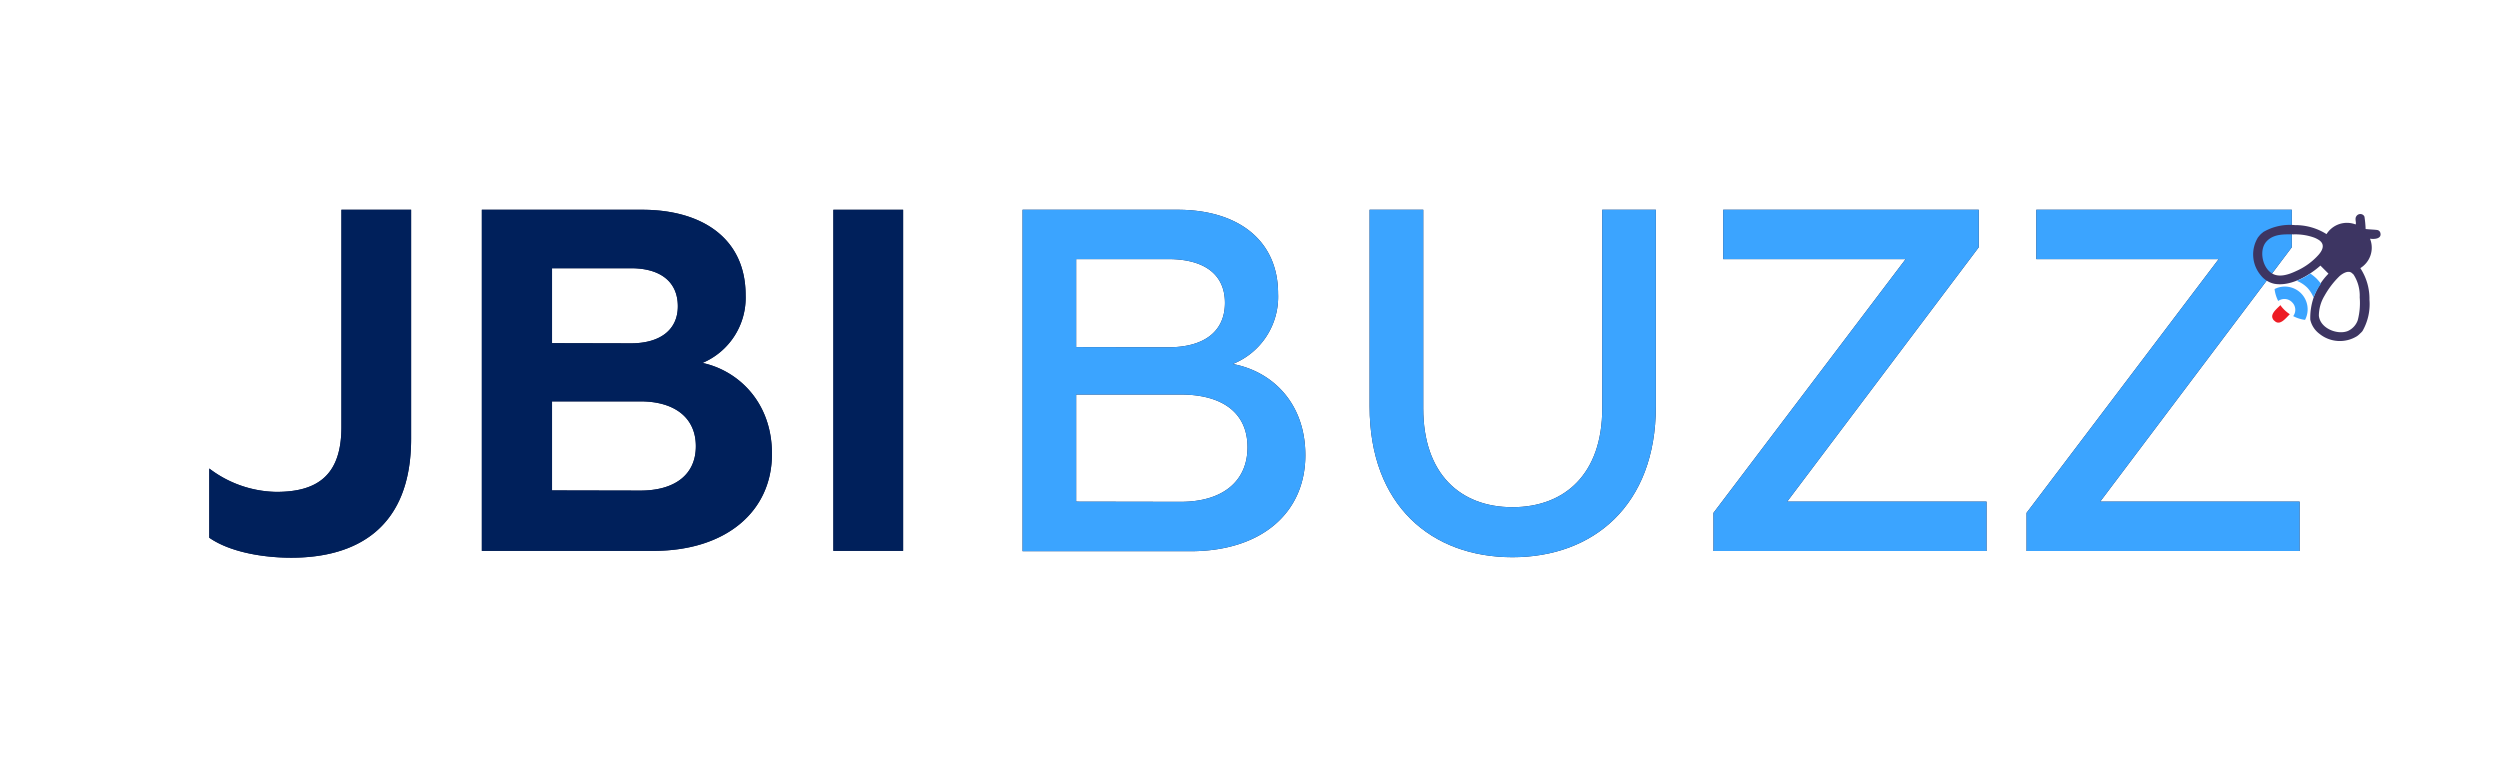 <svg id="b850339c-ecb9-42c1-bd8f-d4cd3422a1cb" data-name="Layer 1" xmlns="http://www.w3.org/2000/svg" width="405.23" height="123.01" viewBox="0 0 405.23 123.01">
  <g id="aea77dc5-42bc-4017-8b7e-976433a3ffd6" data-name="JBI Logo">
    <path d="M33.92,87.16V75.94a18.37,18.37,0,0,0,10.9,3.79c6.8,0,10.52-2.84,10.52-10.51V34h11.3V71.12c0,14.62-9,19.28-19.44,19.28C42.77,90.4,37.32,89.53,33.92,87.16Z" fill="#21243f"/>
    <path d="M78.1,34h26c9.72,0,16.76,4.66,16.76,13.83a11.48,11.48,0,0,1-7,11C119.44,60,125.13,65,125.13,73.57c0,9.32-7.43,15.72-19.21,15.72H78.1Zm24.18,21.65c4.75,0,7.59-2.21,7.59-6,0-4-2.84-6.17-7.59-6.17H89.48V55.62Zm1.51,23.87c5.53,0,9-2.53,9-7.19s-3.48-7.27-9-7.27H89.48V79.49Z" fill="#21243f"/>
    <path d="M135.08,34h11.31V89.29H135.08Z" fill="#21243f"/>
    <path d="M165.75,34h25.13c9.73,0,16.29,4.9,16.29,13.59A11.73,11.73,0,0,1,199.82,59c6.4,1.19,11.77,6.33,11.77,14.78,0,9.25-7,15.57-18.65,15.57H165.75Zm23.63,22.29c5.77,0,9.17-2.53,9.17-7.2S195.15,42,189.38,42H174.44V56.26Zm2,25.05c6.8,0,10.83-3.32,10.83-8.85s-4-8.54-10.83-8.54H174.44V81.31Z" fill="#21243f"/>
    <path d="M222,65.9V34h8.7V66.21c0,10.6,6,16,14.46,16s14.55-5.37,14.55-16V34h8.69V65.9c0,16-10.12,24.42-23.24,24.42S222,81.94,222,65.9Z" fill="#21243f"/>
    <path d="M277.74,83.13,308.89,42H279.32V34h41.42v6.08L289.68,81.31H322v8H277.74Z" fill="#21243f"/>
    <path d="M328.49,83.13,359.63,42H330.07V34h41.41v6.08L340.42,81.31h32.33v8H328.49Z" fill="#21243f"/>
    <path d="M33.92,87.16V75.94a18.37,18.37,0,0,0,10.9,3.79c6.8,0,10.52-2.84,10.52-10.51V34h11.3V71.12c0,14.62-9,19.28-19.44,19.28C42.77,90.4,37.32,89.53,33.92,87.16Z" fill="#00205b"/>
    <path d="M78.1,34h26c9.72,0,16.76,4.66,16.76,13.83a11.48,11.48,0,0,1-7,11C119.44,60,125.13,65,125.13,73.57c0,9.32-7.43,15.72-19.21,15.72H78.1Zm24.18,21.65c4.75,0,7.59-2.21,7.59-6,0-4-2.84-6.17-7.59-6.17H89.48V55.62Zm1.51,23.87c5.53,0,9-2.53,9-7.19s-3.48-7.27-9-7.27H89.48V79.49Z" fill="#00205b"/>
    <path d="M135.08,34h11.31V89.29H135.08Z" fill="#00205b"/>
    <path d="M165.75,34h25.13c9.73,0,16.29,4.9,16.29,13.59A11.73,11.73,0,0,1,199.82,59c6.4,1.19,11.77,6.33,11.77,14.78,0,9.25-7,15.57-18.65,15.57H165.75Zm23.63,22.29c5.77,0,9.17-2.53,9.17-7.2S195.15,42,189.38,42H174.44V56.26Zm2,25.05c6.8,0,10.83-3.32,10.83-8.85s-4-8.54-10.83-8.54H174.44V81.31Z" fill="#3ba4ff"/>
    <path d="M222,65.9V34h8.7V66.21c0,10.6,6,16,14.46,16s14.55-5.37,14.55-16V34h8.69V65.9c0,16-10.12,24.42-23.24,24.42S222,81.94,222,65.9Z" fill="#3ba4ff"/>
    <path d="M277.74,83.13,308.89,42H279.32V34h41.42v6.08L289.68,81.31H322v8H277.74Z" fill="#3ba4ff"/>
    <path d="M328.49,83.13,359.63,42H330.07V34h41.41v6.08L340.42,81.31h32.33v8H328.49Z" fill="#3ba4ff"/>
  </g>
  <g>
    <path d="M369.79,49.68c-.06-.07-.1-.15-.15-.22-.8.77-1.72,1.54-1.17,2.32,0,.06.1.13.16.19l.19.16c.79.56,1.57-.41,2.34-1.2A5.61,5.61,0,0,1,369.79,49.68Z" fill="#ed1c24"/>
    <path d="M382.94,53.66a8.76,8.76,0,0,0,1.13-5.08,9.05,9.05,0,0,0-1.48-5.12,3.89,3.89,0,0,0,1.57-4.77c.58.1,2,.08,1.66-1a.63.63,0,0,0-.37-.38c-.2-.08-1.34-.11-2-.19a17.8,17.8,0,0,0-.19-2,.69.69,0,0,0-.38-.37.76.76,0,0,0-.94.31c-.3.42.06,1.06-.12,1.32a3.91,3.91,0,0,0-4.71,1.57A9.4,9.4,0,0,0,372,36.49a8.57,8.57,0,0,0-5.11,1.1c-.17.15-.32.25-.46.39s-.28.33-.42.49a5.25,5.25,0,0,0,.44,6.15A3.82,3.82,0,0,0,368.66,46h0c3.63.64,7.46-2.95,7.46-2.95l1.31,1.31a10.15,10.15,0,0,0-2.95,7.46h0a3.88,3.88,0,0,0,1.45,2.26,5.27,5.27,0,0,0,6.12.41,3,3,0,0,0,.51-.44A2.69,2.69,0,0,0,382.94,53.66ZM372.2,43.93c-1.35.64-3,1.16-4.17.22-1.39-1.08-1.83-3.7-.66-5s3-1.16,4.42-1.16a9.11,9.11,0,0,1,3.17.47,4.06,4.06,0,0,1,1,.5c.88.66.57,1.51-.1,2.3A10.58,10.58,0,0,1,372.2,43.93Zm8.35,9.73c-1.69.66-4.47-.43-4.68-2.48a6.32,6.32,0,0,1,.91-3.23,13.87,13.87,0,0,1,2.45-3.2c.51-.44,1.31-.91,1.89-.57a4.63,4.63,0,0,1,.37.32,6.32,6.32,0,0,1,1,3.7,11,11,0,0,1-.32,3.71A3,3,0,0,1,380.55,53.66Z" fill="#3d3562"/>
    <path d="M372.28,45.52a12.35,12.35,0,0,0,2.21-1.18,8.17,8.17,0,0,1,1,.81,9.41,9.41,0,0,1,.72.84A11.77,11.77,0,0,0,375,48.22,5,5,0,0,0,374,46.64,5,5,0,0,0,372.28,45.52ZM371.53,49a1.7,1.7,0,0,1,.18,2.24,5.53,5.53,0,0,0,1.92.61,3.69,3.69,0,0,0-4.94-5,5.64,5.64,0,0,0,.59,1.94A1.71,1.71,0,0,1,371.53,49Z" fill="#3ba4ff"/>
  </g>
</svg>
